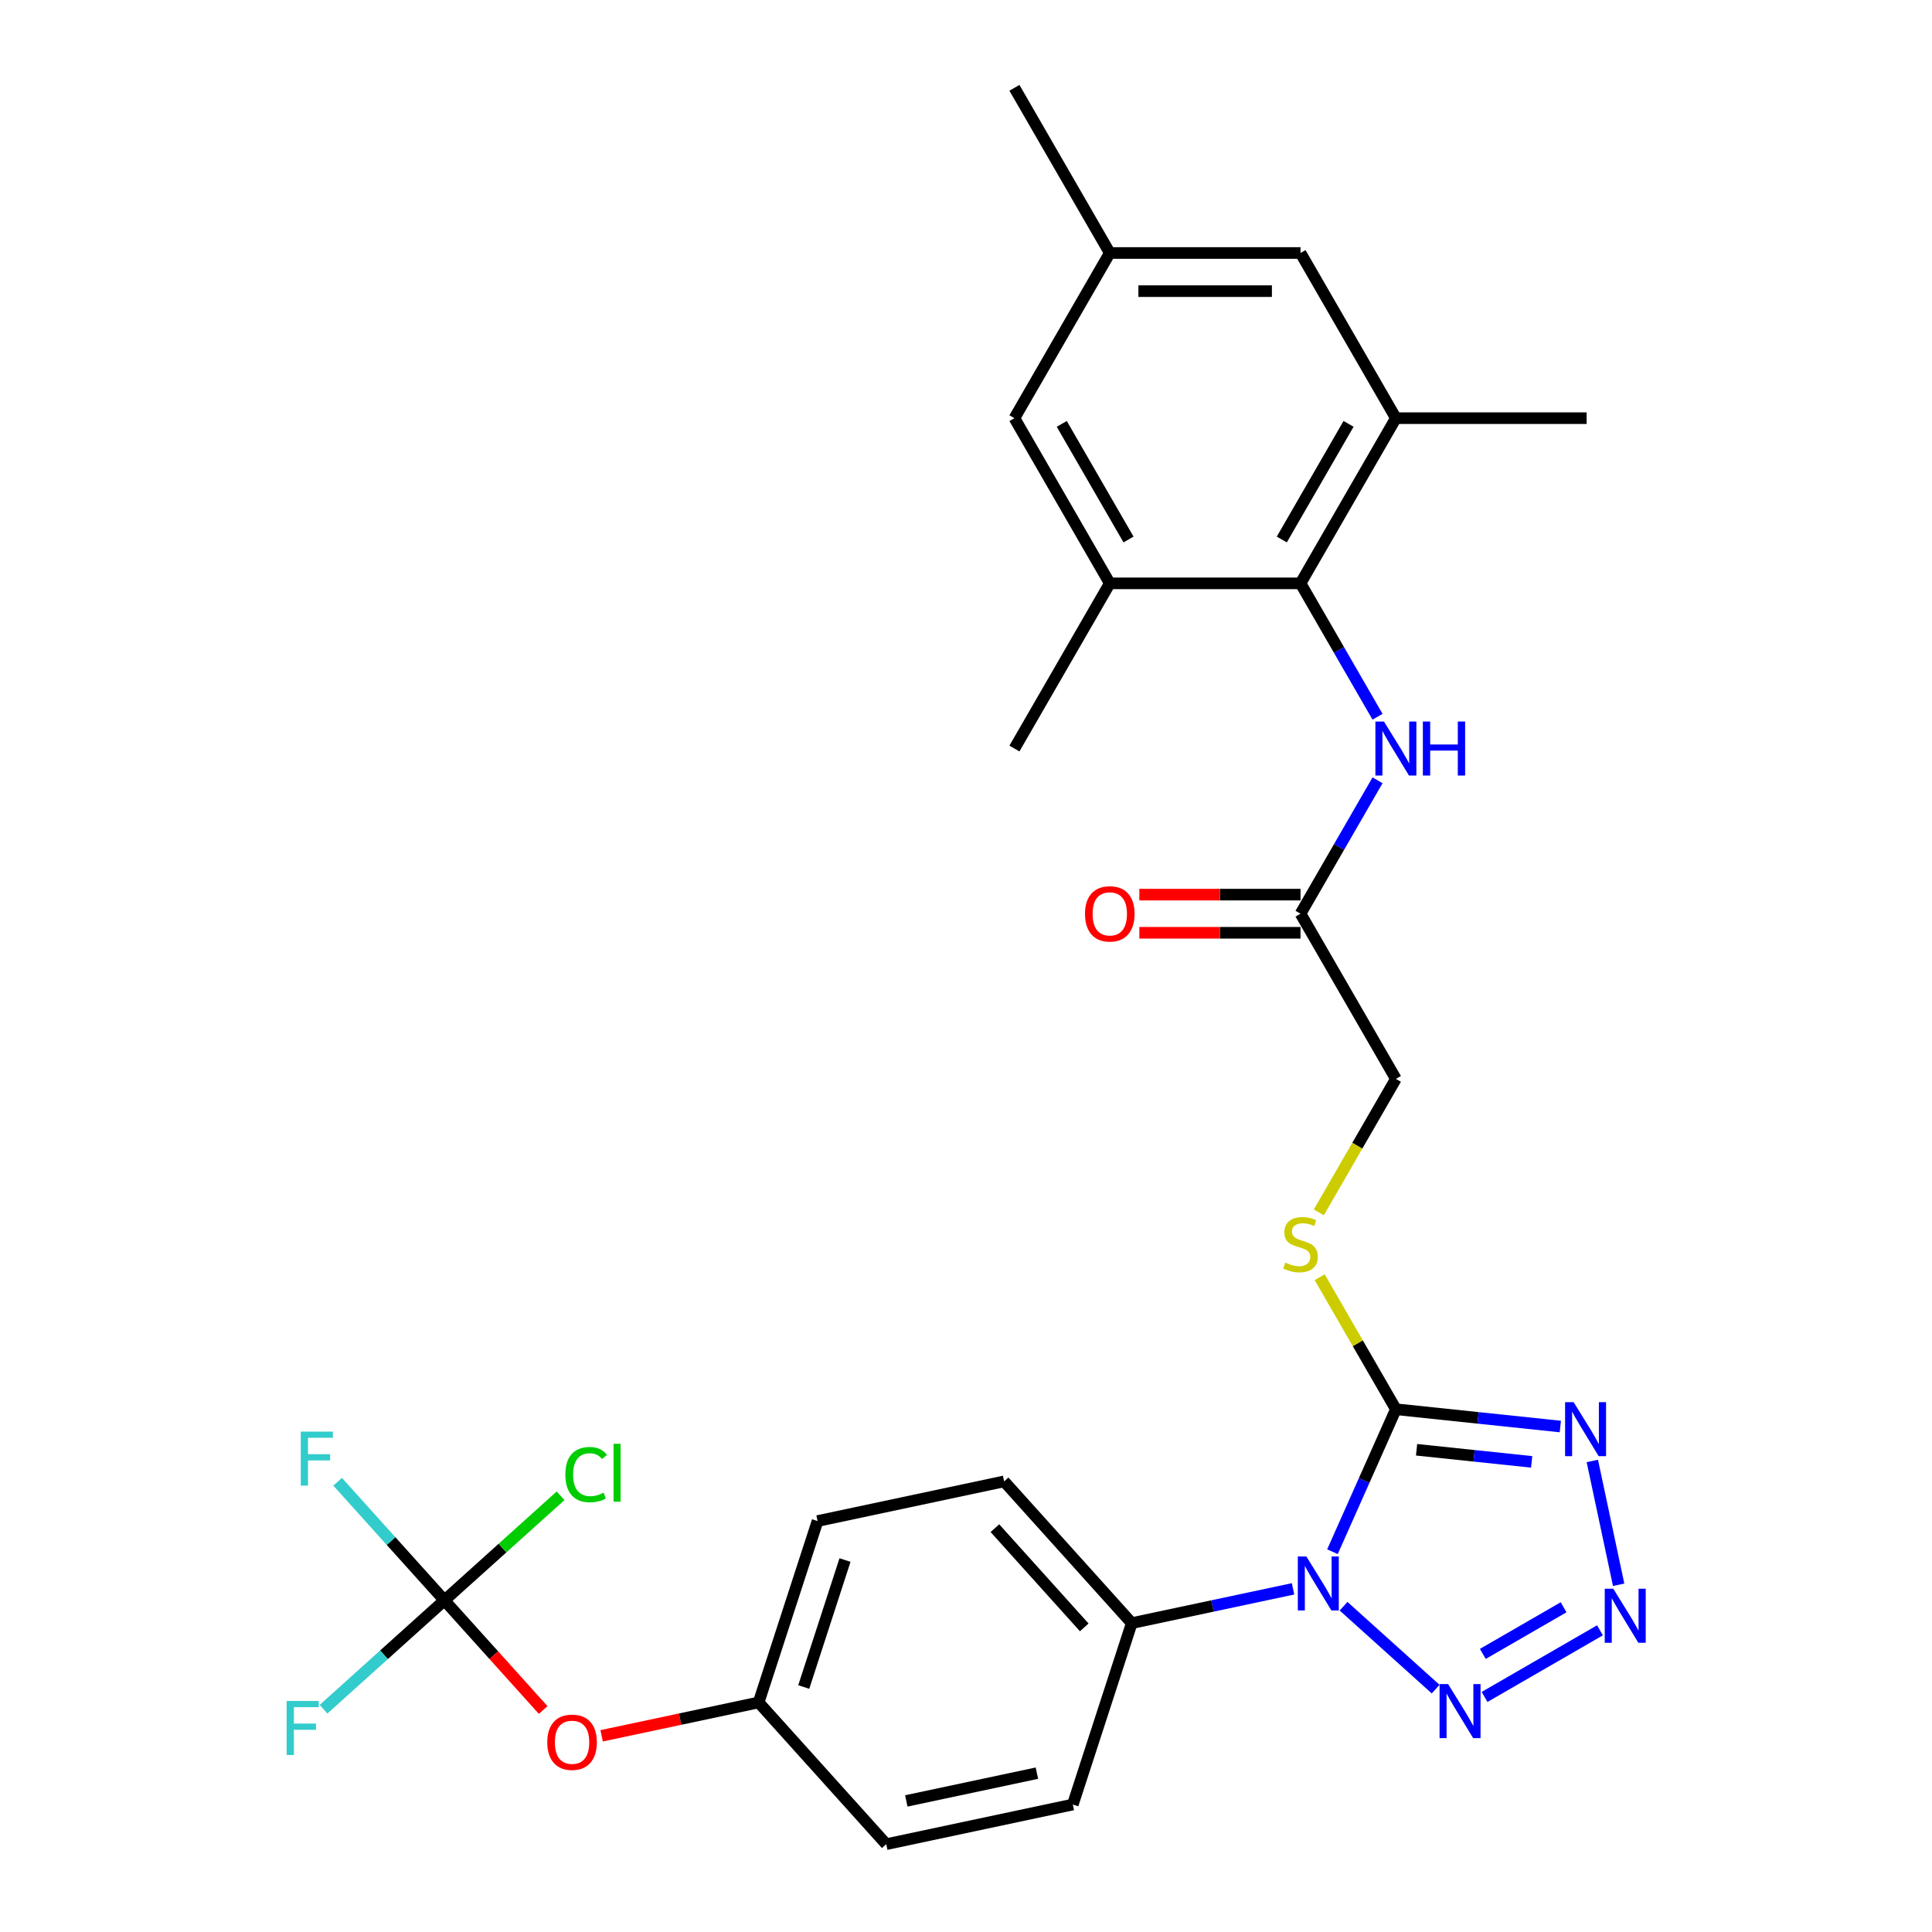 <?xml version='1.0' encoding='iso-8859-1'?>
<svg version='1.1' baseProfile='full'
              xmlns='http://www.w3.org/2000/svg'
                      xmlns:rdkit='http://www.rdkit.org/xml'
                      xmlns:xlink='http://www.w3.org/1999/xlink'
                  xml:space='preserve'
width='1000px' height='1000px' viewBox='0 0 1000 1000'>
<!-- END OF HEADER -->
<rect style='opacity:1.0;fill:#FFFFFF;stroke:none' width='1000' height='1000' x='0' y='0'> </rect>
<path class='bond-0' d='M 689.678,803.158 L 706.093,766.288' style='fill:none;fill-rule:evenodd;stroke:#0000FF;stroke-width:6px;stroke-linecap:butt;stroke-linejoin:miter;stroke-opacity:1' />
<path class='bond-0' d='M 706.093,766.288 L 722.509,729.418' style='fill:none;fill-rule:evenodd;stroke:#000000;stroke-width:6px;stroke-linecap:butt;stroke-linejoin:miter;stroke-opacity:1' />
<path class='bond-3' d='M 695.426,831.374 L 743.089,874.289' style='fill:none;fill-rule:evenodd;stroke:#0000FF;stroke-width:6px;stroke-linecap:butt;stroke-linejoin:miter;stroke-opacity:1' />
<path class='bond-10' d='M 669.284,822.383 L 627.538,831.257' style='fill:none;fill-rule:evenodd;stroke:#0000FF;stroke-width:6px;stroke-linecap:butt;stroke-linejoin:miter;stroke-opacity:1' />
<path class='bond-10' d='M 627.538,831.257 L 585.791,840.13' style='fill:none;fill-rule:evenodd;stroke:#000000;stroke-width:6px;stroke-linecap:butt;stroke-linejoin:miter;stroke-opacity:1' />
<path class='bond-1' d='M 722.509,729.418 L 765.064,733.891' style='fill:none;fill-rule:evenodd;stroke:#000000;stroke-width:6px;stroke-linecap:butt;stroke-linejoin:miter;stroke-opacity:1' />
<path class='bond-1' d='M 765.064,733.891 L 807.619,738.364' style='fill:none;fill-rule:evenodd;stroke:#0000FF;stroke-width:6px;stroke-linecap:butt;stroke-linejoin:miter;stroke-opacity:1' />
<path class='bond-1' d='M 733.212,750.396 L 763,753.527' style='fill:none;fill-rule:evenodd;stroke:#000000;stroke-width:6px;stroke-linecap:butt;stroke-linejoin:miter;stroke-opacity:1' />
<path class='bond-1' d='M 763,753.527 L 792.789,756.658' style='fill:none;fill-rule:evenodd;stroke:#0000FF;stroke-width:6px;stroke-linecap:butt;stroke-linejoin:miter;stroke-opacity:1' />
<path class='bond-9' d='M 722.509,729.418 L 702.782,695.249' style='fill:none;fill-rule:evenodd;stroke:#000000;stroke-width:6px;stroke-linecap:butt;stroke-linejoin:miter;stroke-opacity:1' />
<path class='bond-9' d='M 702.782,695.249 L 683.054,661.08' style='fill:none;fill-rule:evenodd;stroke:#CCCC00;stroke-width:6px;stroke-linecap:butt;stroke-linejoin:miter;stroke-opacity:1' />
<path class='bond-29' d='M 824.186,756.184 L 837.809,820.275' style='fill:none;fill-rule:evenodd;stroke:#0000FF;stroke-width:6px;stroke-linecap:butt;stroke-linejoin:miter;stroke-opacity:1' />
<path class='bond-2' d='M 828.144,843.848 L 768.413,878.334' style='fill:none;fill-rule:evenodd;stroke:#0000FF;stroke-width:6px;stroke-linecap:butt;stroke-linejoin:miter;stroke-opacity:1' />
<path class='bond-2' d='M 809.313,831.922 L 767.501,856.062' style='fill:none;fill-rule:evenodd;stroke:#0000FF;stroke-width:6px;stroke-linecap:butt;stroke-linejoin:miter;stroke-opacity:1' />
<path class='bond-4' d='M 673.148,301.941 L 693.081,336.465' style='fill:none;fill-rule:evenodd;stroke:#000000;stroke-width:6px;stroke-linecap:butt;stroke-linejoin:miter;stroke-opacity:1' />
<path class='bond-4' d='M 693.081,336.465 L 713.013,370.989' style='fill:none;fill-rule:evenodd;stroke:#0000FF;stroke-width:6px;stroke-linecap:butt;stroke-linejoin:miter;stroke-opacity:1' />
<path class='bond-7' d='M 673.148,301.941 L 722.509,216.445' style='fill:none;fill-rule:evenodd;stroke:#000000;stroke-width:6px;stroke-linecap:butt;stroke-linejoin:miter;stroke-opacity:1' />
<path class='bond-7' d='M 663.453,279.244 L 698.006,219.398' style='fill:none;fill-rule:evenodd;stroke:#000000;stroke-width:6px;stroke-linecap:butt;stroke-linejoin:miter;stroke-opacity:1' />
<path class='bond-8' d='M 673.148,301.941 L 574.426,301.941' style='fill:none;fill-rule:evenodd;stroke:#000000;stroke-width:6px;stroke-linecap:butt;stroke-linejoin:miter;stroke-opacity:1' />
<path class='bond-5' d='M 230.04,828.342 L 255.593,856.722' style='fill:none;fill-rule:evenodd;stroke:#000000;stroke-width:6px;stroke-linecap:butt;stroke-linejoin:miter;stroke-opacity:1' />
<path class='bond-5' d='M 255.593,856.722 L 281.147,885.101' style='fill:none;fill-rule:evenodd;stroke:#FF0000;stroke-width:6px;stroke-linecap:butt;stroke-linejoin:miter;stroke-opacity:1' />
<path class='bond-20' d='M 230.04,828.342 L 202.402,797.646' style='fill:none;fill-rule:evenodd;stroke:#000000;stroke-width:6px;stroke-linecap:butt;stroke-linejoin:miter;stroke-opacity:1' />
<path class='bond-20' d='M 202.402,797.646 L 174.763,766.95' style='fill:none;fill-rule:evenodd;stroke:#33CCCC;stroke-width:6px;stroke-linecap:butt;stroke-linejoin:miter;stroke-opacity:1' />
<path class='bond-21' d='M 230.04,828.342 L 260.098,801.278' style='fill:none;fill-rule:evenodd;stroke:#000000;stroke-width:6px;stroke-linecap:butt;stroke-linejoin:miter;stroke-opacity:1' />
<path class='bond-21' d='M 260.098,801.278 L 290.156,774.213' style='fill:none;fill-rule:evenodd;stroke:#00CC00;stroke-width:6px;stroke-linecap:butt;stroke-linejoin:miter;stroke-opacity:1' />
<path class='bond-22' d='M 230.04,828.342 L 198.748,856.517' style='fill:none;fill-rule:evenodd;stroke:#000000;stroke-width:6px;stroke-linecap:butt;stroke-linejoin:miter;stroke-opacity:1' />
<path class='bond-22' d='M 198.748,856.517 L 167.456,884.693' style='fill:none;fill-rule:evenodd;stroke:#33CCCC;stroke-width:6px;stroke-linecap:butt;stroke-linejoin:miter;stroke-opacity:1' />
<path class='bond-6' d='M 713.013,403.883 L 693.081,438.408' style='fill:none;fill-rule:evenodd;stroke:#0000FF;stroke-width:6px;stroke-linecap:butt;stroke-linejoin:miter;stroke-opacity:1' />
<path class='bond-6' d='M 693.081,438.408 L 673.148,472.932' style='fill:none;fill-rule:evenodd;stroke:#000000;stroke-width:6px;stroke-linecap:butt;stroke-linejoin:miter;stroke-opacity:1' />
<path class='bond-13' d='M 722.509,216.445 L 673.148,130.95' style='fill:none;fill-rule:evenodd;stroke:#000000;stroke-width:6px;stroke-linecap:butt;stroke-linejoin:miter;stroke-opacity:1' />
<path class='bond-27' d='M 722.509,216.445 L 821.231,216.445' style='fill:none;fill-rule:evenodd;stroke:#000000;stroke-width:6px;stroke-linecap:butt;stroke-linejoin:miter;stroke-opacity:1' />
<path class='bond-12' d='M 574.426,301.941 L 525.066,216.445' style='fill:none;fill-rule:evenodd;stroke:#000000;stroke-width:6px;stroke-linecap:butt;stroke-linejoin:miter;stroke-opacity:1' />
<path class='bond-12' d='M 584.121,279.244 L 549.569,219.398' style='fill:none;fill-rule:evenodd;stroke:#000000;stroke-width:6px;stroke-linecap:butt;stroke-linejoin:miter;stroke-opacity:1' />
<path class='bond-26' d='M 574.426,301.941 L 525.066,387.436' style='fill:none;fill-rule:evenodd;stroke:#000000;stroke-width:6px;stroke-linecap:butt;stroke-linejoin:miter;stroke-opacity:1' />
<path class='bond-17' d='M 682.621,627.515 L 702.565,592.971' style='fill:none;fill-rule:evenodd;stroke:#CCCC00;stroke-width:6px;stroke-linecap:butt;stroke-linejoin:miter;stroke-opacity:1' />
<path class='bond-17' d='M 702.565,592.971 L 722.509,558.427' style='fill:none;fill-rule:evenodd;stroke:#000000;stroke-width:6px;stroke-linecap:butt;stroke-linejoin:miter;stroke-opacity:1' />
<path class='bond-18' d='M 585.791,840.13 L 519.733,766.766' style='fill:none;fill-rule:evenodd;stroke:#000000;stroke-width:6px;stroke-linecap:butt;stroke-linejoin:miter;stroke-opacity:1' />
<path class='bond-18' d='M 561.209,842.337 L 514.969,790.982' style='fill:none;fill-rule:evenodd;stroke:#000000;stroke-width:6px;stroke-linecap:butt;stroke-linejoin:miter;stroke-opacity:1' />
<path class='bond-19' d='M 585.791,840.13 L 555.284,934.02' style='fill:none;fill-rule:evenodd;stroke:#000000;stroke-width:6px;stroke-linecap:butt;stroke-linejoin:miter;stroke-opacity:1' />
<path class='bond-11' d='M 673.148,472.932 L 722.509,558.427' style='fill:none;fill-rule:evenodd;stroke:#000000;stroke-width:6px;stroke-linecap:butt;stroke-linejoin:miter;stroke-opacity:1' />
<path class='bond-16' d='M 673.148,463.06 L 631.438,463.06' style='fill:none;fill-rule:evenodd;stroke:#000000;stroke-width:6px;stroke-linecap:butt;stroke-linejoin:miter;stroke-opacity:1' />
<path class='bond-16' d='M 631.438,463.06 L 589.728,463.06' style='fill:none;fill-rule:evenodd;stroke:#FF0000;stroke-width:6px;stroke-linecap:butt;stroke-linejoin:miter;stroke-opacity:1' />
<path class='bond-16' d='M 673.148,482.804 L 631.438,482.804' style='fill:none;fill-rule:evenodd;stroke:#000000;stroke-width:6px;stroke-linecap:butt;stroke-linejoin:miter;stroke-opacity:1' />
<path class='bond-16' d='M 631.438,482.804 L 589.728,482.804' style='fill:none;fill-rule:evenodd;stroke:#FF0000;stroke-width:6px;stroke-linecap:butt;stroke-linejoin:miter;stroke-opacity:1' />
<path class='bond-15' d='M 525.066,216.445 L 574.426,130.95' style='fill:none;fill-rule:evenodd;stroke:#000000;stroke-width:6px;stroke-linecap:butt;stroke-linejoin:miter;stroke-opacity:1' />
<path class='bond-31' d='M 673.148,130.95 L 574.426,130.95' style='fill:none;fill-rule:evenodd;stroke:#000000;stroke-width:6px;stroke-linecap:butt;stroke-linejoin:miter;stroke-opacity:1' />
<path class='bond-31' d='M 658.34,150.694 L 589.235,150.694' style='fill:none;fill-rule:evenodd;stroke:#000000;stroke-width:6px;stroke-linecap:butt;stroke-linejoin:miter;stroke-opacity:1' />
<path class='bond-14' d='M 311.4,898.454 L 352.031,889.817' style='fill:none;fill-rule:evenodd;stroke:#FF0000;stroke-width:6px;stroke-linecap:butt;stroke-linejoin:miter;stroke-opacity:1' />
<path class='bond-14' d='M 352.031,889.817 L 392.662,881.181' style='fill:none;fill-rule:evenodd;stroke:#000000;stroke-width:6px;stroke-linecap:butt;stroke-linejoin:miter;stroke-opacity:1' />
<path class='bond-28' d='M 574.426,130.95 L 525.066,45.455' style='fill:none;fill-rule:evenodd;stroke:#000000;stroke-width:6px;stroke-linecap:butt;stroke-linejoin:miter;stroke-opacity:1' />
<path class='bond-24' d='M 519.733,766.766 L 423.169,787.291' style='fill:none;fill-rule:evenodd;stroke:#000000;stroke-width:6px;stroke-linecap:butt;stroke-linejoin:miter;stroke-opacity:1' />
<path class='bond-25' d='M 555.284,934.02 L 458.72,954.545' style='fill:none;fill-rule:evenodd;stroke:#000000;stroke-width:6px;stroke-linecap:butt;stroke-linejoin:miter;stroke-opacity:1' />
<path class='bond-25' d='M 536.695,917.786 L 469.099,932.154' style='fill:none;fill-rule:evenodd;stroke:#000000;stroke-width:6px;stroke-linecap:butt;stroke-linejoin:miter;stroke-opacity:1' />
<path class='bond-23' d='M 392.662,881.181 L 458.72,954.545' style='fill:none;fill-rule:evenodd;stroke:#000000;stroke-width:6px;stroke-linecap:butt;stroke-linejoin:miter;stroke-opacity:1' />
<path class='bond-30' d='M 392.662,881.181 L 423.169,787.291' style='fill:none;fill-rule:evenodd;stroke:#000000;stroke-width:6px;stroke-linecap:butt;stroke-linejoin:miter;stroke-opacity:1' />
<path class='bond-30' d='M 416.016,873.199 L 437.371,807.476' style='fill:none;fill-rule:evenodd;stroke:#000000;stroke-width:6px;stroke-linecap:butt;stroke-linejoin:miter;stroke-opacity:1' />
<path  class='atom-0' d='M 676.175 805.626
L 685.337 820.434
Q 686.245 821.895, 687.706 824.541
Q 689.167 827.187, 689.246 827.345
L 689.246 805.626
L 692.958 805.626
L 692.958 833.584
L 689.128 833.584
L 679.295 817.393
Q 678.15 815.498, 676.926 813.326
Q 675.741 811.154, 675.385 810.483
L 675.385 833.584
L 671.753 833.584
L 671.753 805.626
L 676.175 805.626
' fill='#0000FF'/>
<path  class='atom-2' d='M 814.51 725.758
L 823.671 740.567
Q 824.579 742.028, 826.04 744.673
Q 827.502 747.319, 827.581 747.477
L 827.581 725.758
L 831.292 725.758
L 831.292 753.716
L 827.462 753.716
L 817.629 737.526
Q 816.484 735.631, 815.26 733.459
Q 814.075 731.287, 813.72 730.615
L 813.72 753.716
L 810.087 753.716
L 810.087 725.758
L 814.51 725.758
' fill='#0000FF'/>
<path  class='atom-3' d='M 835.035 822.323
L 844.197 837.131
Q 845.105 838.592, 846.566 841.238
Q 848.027 843.884, 848.106 844.041
L 848.106 822.323
L 851.818 822.323
L 851.818 850.281
L 847.987 850.281
L 838.155 834.09
Q 837.01 832.195, 835.785 830.023
Q 834.601 827.851, 834.245 827.18
L 834.245 850.281
L 830.612 850.281
L 830.612 822.323
L 835.035 822.323
' fill='#0000FF'/>
<path  class='atom-4' d='M 749.54 871.684
L 758.701 886.492
Q 759.609 887.953, 761.07 890.599
Q 762.532 893.244, 762.61 893.402
L 762.61 871.684
L 766.322 871.684
L 766.322 899.641
L 762.492 899.641
L 752.659 883.451
Q 751.514 881.556, 750.29 879.384
Q 749.105 877.212, 748.75 876.541
L 748.75 899.641
L 745.117 899.641
L 745.117 871.684
L 749.54 871.684
' fill='#0000FF'/>
<path  class='atom-7' d='M 716.329 373.457
L 725.49 388.266
Q 726.399 389.727, 727.86 392.372
Q 729.321 395.018, 729.4 395.176
L 729.4 373.457
L 733.112 373.457
L 733.112 401.415
L 729.281 401.415
L 719.449 385.225
Q 718.303 383.33, 717.079 381.158
Q 715.895 378.986, 715.539 378.314
L 715.539 401.415
L 711.906 401.415
L 711.906 373.457
L 716.329 373.457
' fill='#0000FF'/>
<path  class='atom-7' d='M 736.468 373.457
L 740.259 373.457
L 740.259 385.343
L 754.554 385.343
L 754.554 373.457
L 758.345 373.457
L 758.345 401.415
L 754.554 401.415
L 754.554 388.503
L 740.259 388.503
L 740.259 401.415
L 736.468 401.415
L 736.468 373.457
' fill='#0000FF'/>
<path  class='atom-10' d='M 665.25 653.518
Q 665.566 653.637, 666.869 654.19
Q 668.173 654.743, 669.594 655.098
Q 671.055 655.414, 672.477 655.414
Q 675.123 655.414, 676.663 654.15
Q 678.203 652.847, 678.203 650.596
Q 678.203 649.056, 677.413 648.108
Q 676.663 647.161, 675.478 646.647
Q 674.293 646.134, 672.319 645.542
Q 669.831 644.791, 668.331 644.081
Q 666.869 643.37, 665.803 641.869
Q 664.777 640.369, 664.777 637.841
Q 664.777 634.327, 667.146 632.155
Q 669.555 629.983, 674.293 629.983
Q 677.531 629.983, 681.204 631.523
L 680.296 634.564
Q 676.939 633.182, 674.412 633.182
Q 671.687 633.182, 670.186 634.327
Q 668.686 635.433, 668.725 637.368
Q 668.725 638.868, 669.476 639.776
Q 670.265 640.685, 671.371 641.198
Q 672.516 641.711, 674.412 642.304
Q 676.939 643.093, 678.44 643.883
Q 679.94 644.673, 681.006 646.292
Q 682.112 647.872, 682.112 650.596
Q 682.112 654.466, 679.506 656.559
Q 676.939 658.612, 672.635 658.612
Q 670.147 658.612, 668.252 658.06
Q 666.396 657.546, 664.184 656.638
L 665.25 653.518
' fill='#CCCC00'/>
<path  class='atom-15' d='M 283.264 901.785
Q 283.264 895.072, 286.581 891.321
Q 289.898 887.569, 296.098 887.569
Q 302.298 887.569, 305.615 891.321
Q 308.932 895.072, 308.932 901.785
Q 308.932 908.577, 305.575 912.447
Q 302.219 916.278, 296.098 916.278
Q 289.938 916.278, 286.581 912.447
Q 283.264 908.617, 283.264 901.785
M 296.098 913.119
Q 300.363 913.119, 302.653 910.275
Q 304.983 907.393, 304.983 901.785
Q 304.983 896.296, 302.653 893.532
Q 300.363 890.729, 296.098 890.729
Q 291.833 890.729, 289.503 893.493
Q 287.213 896.257, 287.213 901.785
Q 287.213 907.432, 289.503 910.275
Q 291.833 913.119, 296.098 913.119
' fill='#FF0000'/>
<path  class='atom-17' d='M 561.593 473.011
Q 561.593 466.298, 564.91 462.546
Q 568.227 458.795, 574.426 458.795
Q 580.626 458.795, 583.943 462.546
Q 587.26 466.298, 587.26 473.011
Q 587.26 479.803, 583.904 483.673
Q 580.547 487.503, 574.426 487.503
Q 568.266 487.503, 564.91 483.673
Q 561.593 479.842, 561.593 473.011
M 574.426 484.344
Q 578.691 484.344, 580.982 481.501
Q 583.311 478.618, 583.311 473.011
Q 583.311 467.522, 580.982 464.758
Q 578.691 461.954, 574.426 461.954
Q 570.162 461.954, 567.832 464.718
Q 565.542 467.482, 565.542 473.011
Q 565.542 478.658, 567.832 481.501
Q 570.162 484.344, 574.426 484.344
' fill='#FF0000'/>
<path  class='atom-21' d='M 155.67 740.998
L 172.295 740.998
L 172.295 744.197
L 159.422 744.197
L 159.422 752.687
L 170.873 752.687
L 170.873 755.925
L 159.422 755.925
L 159.422 768.956
L 155.67 768.956
L 155.67 740.998
' fill='#33CCCC'/>
<path  class='atom-22' d='M 292.624 763.252
Q 292.624 756.302, 295.862 752.669
Q 299.14 748.996, 305.34 748.996
Q 311.105 748.996, 314.185 753.064
L 311.579 755.196
Q 309.328 752.234, 305.34 752.234
Q 301.114 752.234, 298.864 755.078
Q 296.652 757.881, 296.652 763.252
Q 296.652 768.78, 298.942 771.623
Q 301.272 774.466, 305.774 774.466
Q 308.854 774.466, 312.448 772.61
L 313.553 775.572
Q 312.092 776.52, 309.881 777.073
Q 307.669 777.626, 305.221 777.626
Q 299.14 777.626, 295.862 773.914
Q 292.624 770.202, 292.624 763.252
' fill='#00CC00'/>
<path  class='atom-22' d='M 317.581 747.298
L 321.214 747.298
L 321.214 777.27
L 317.581 777.27
L 317.581 747.298
' fill='#00CC00'/>
<path  class='atom-23' d='M 148.363 880.421
L 164.988 880.421
L 164.988 883.619
L 152.115 883.619
L 152.115 892.109
L 163.567 892.109
L 163.567 895.347
L 152.115 895.347
L 152.115 908.379
L 148.363 908.379
L 148.363 880.421
' fill='#33CCCC'/>
</svg>
